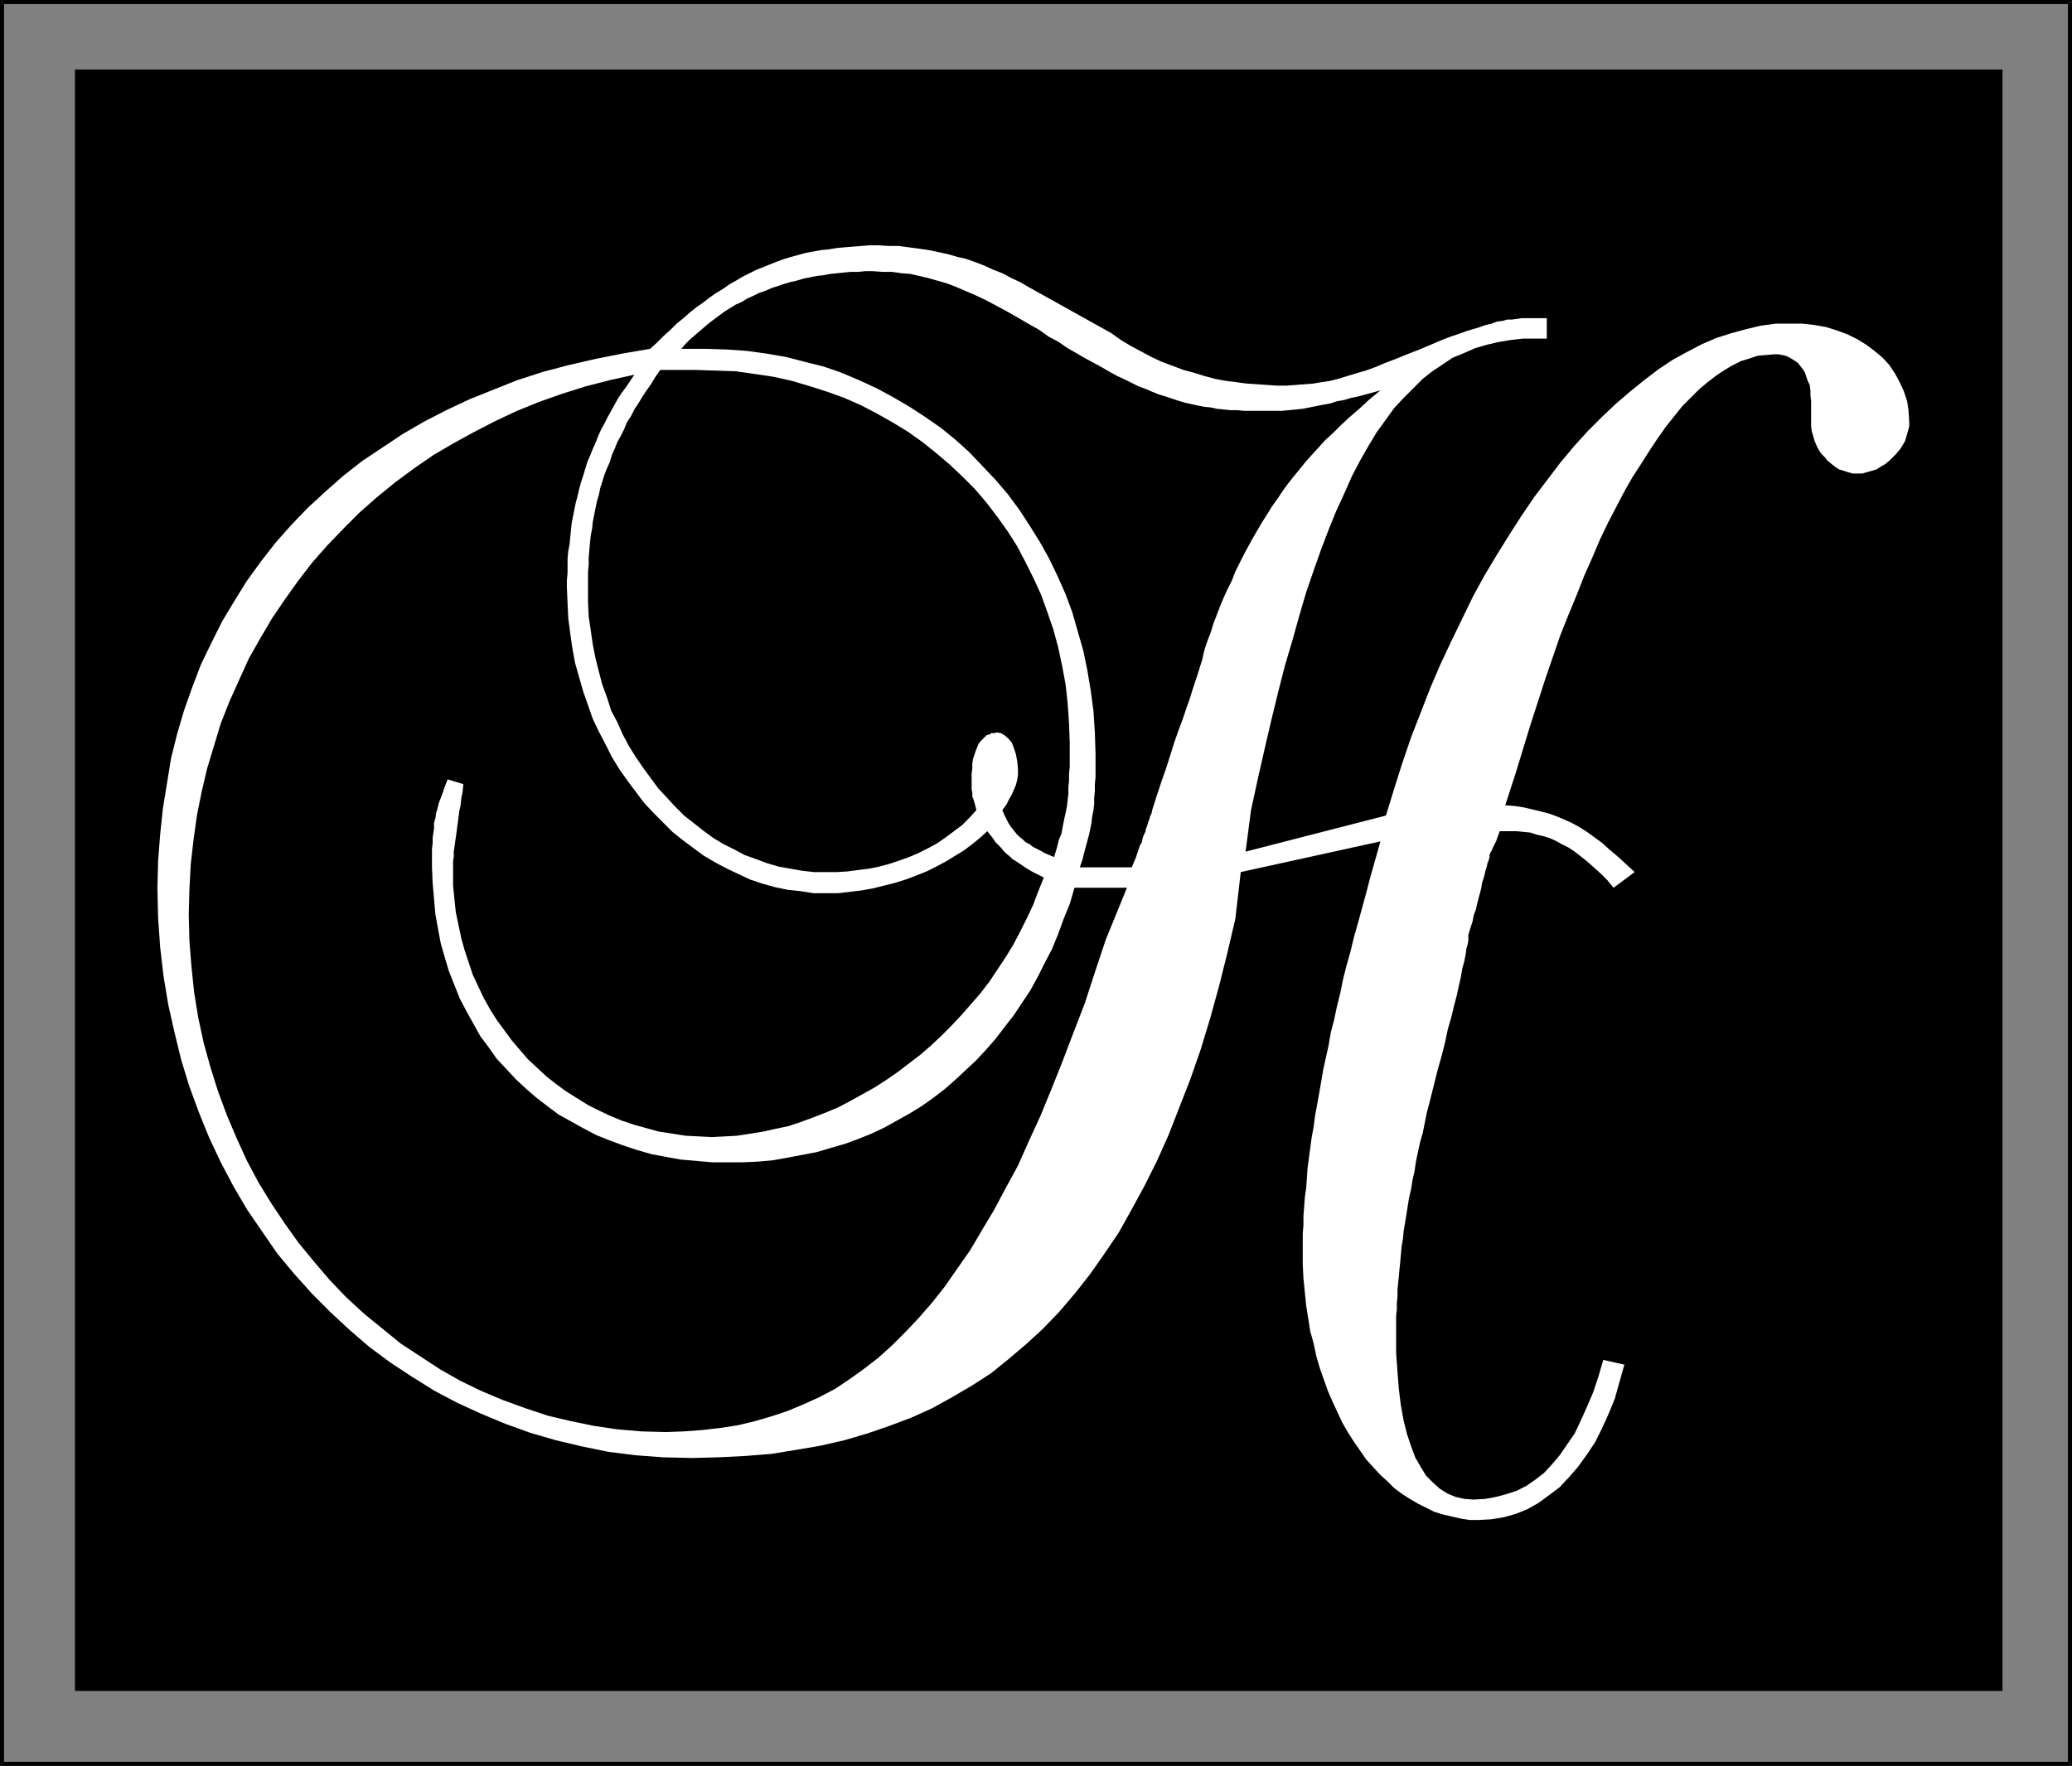<?xml version="1.0" encoding="UTF-8" standalone="no"?>
<svg
   version="1.0"
   width="130.023mm"
   height="110.826mm"
   id="svg9"
   sodipodi:docname="Monogram H.wmf"
   xmlns:inkscape="http://www.inkscape.org/namespaces/inkscape"
   xmlns:sodipodi="http://sodipodi.sourceforge.net/DTD/sodipodi-0.dtd"
   xmlns="http://www.w3.org/2000/svg"
   xmlns:svg="http://www.w3.org/2000/svg">
  <rect width="100%" height="100%" fill="#808080" stroke="none"/>
  <sodipodi:namedview
     id="namedview9"
     pagecolor="#ffffff"
     bordercolor="#000000"
     borderopacity="0.25"
     inkscape:showpageshadow="2"
     inkscape:pageopacity="0.0"
     inkscape:pagecheckerboard="0"
     inkscape:deskcolor="#d1d1d1"
     inkscape:document-units="mm" />
  <defs
     id="defs1">
    <pattern
       id="WMFhbasepattern"
       patternUnits="userSpaceOnUse"
       width="6"
       height="6"
       x="0"
       y="0" />
  </defs>
  <path
     style="fill:#000000;fill-opacity:1;fill-rule:evenodd;stroke:none"
     d="M 17.776,401.094 V 16.483 H 474.942 V 401.094 Z"
     id="path1" />
  <path
     style="fill:#000000;fill-opacity:1;fill-rule:evenodd;stroke:none"
     d="M 0.485,0 0,0.485 V 418.386 H 0.97 V 0.485 L 0.485,0.97 V 0 H 0 v 0.485 z"
     id="path2" />
  <path
     style="fill:#000000;fill-opacity:1;fill-rule:evenodd;stroke:none"
     d="M 491.425,0.485 490.94,0 H 0.485 V 0.97 H 490.94 l -0.485,-0.485 h 0.97 V 0 h -0.485 z"
     id="path3" />
  <path
     style="fill:#000000;fill-opacity:1;fill-rule:evenodd;stroke:none"
     d="m 490.94,418.871 0.485,-0.485 V 0.485 h -0.97 V 418.386 l 0.485,-0.485 v 0.97 h 0.485 v -0.485 z"
     id="path4" />
  <path
     style="fill:#000000;fill-opacity:1;fill-rule:evenodd;stroke:none"
     d="m 0,418.386 0.485,0.485 H 490.94 v -0.97 H 0.485 l 0.485,0.485 H 0 v 0.485 h 0.485 z"
     id="path5" />
  <path
     style="fill:#ffffff;fill-opacity:1;fill-rule:evenodd;stroke:none"
     d="m 385.254,323.687 -1.131,4.04 -1.131,4.04 -1.454,3.555 -1.616,3.555 -1.616,3.232 -1.939,2.909 -2.101,2.909 -2.101,2.424 -2.262,2.424 -2.586,1.939 -2.424,1.778 -2.586,1.454 -2.747,1.131 -2.909,0.808 -2.909,0.485 -2.909,0.162 h -2.262 l -2.101,-0.323 -2.101,-0.485 -2.101,-0.485 -2.101,-0.646 -1.939,-0.97 -1.939,-0.97 -1.939,-1.131 -1.778,-1.131 -1.939,-1.454 -1.616,-1.616 -1.778,-1.616 -1.616,-1.778 -1.616,-1.778 -1.454,-2.101 -1.454,-2.101 -1.454,-2.262 -1.293,-2.262 -1.131,-2.424 -1.131,-2.424 -1.131,-2.586 -0.97,-2.747 -0.97,-2.747 -0.808,-2.747 -0.646,-3.07 -0.808,-2.909 -0.485,-3.07 -0.485,-3.07 -0.323,-3.232 -0.323,-3.232 -0.162,-3.232 V 296.7 v -2.101 -1.939 l 0.162,-2.101 v -2.101 l 0.162,-2.101 0.162,-2.262 0.323,-2.262 0.162,-2.262 0.162,-2.424 0.323,-2.424 0.323,-2.424 0.323,-2.424 0.485,-2.586 0.323,-2.586 0.485,-2.586 0.485,-2.747 0.485,-2.747 0.485,-2.909 0.646,-2.909 0.646,-2.909 0.485,-2.909 0.808,-3.07 0.646,-3.07 0.808,-3.232 0.646,-3.232 0.808,-3.232 0.97,-3.394 0.808,-3.394 0.97,-3.394 0.97,-3.555 0.97,-3.555 0.97,-3.717 2.424,-8.565 -33.128,7.272 -1.293,11.15 -1.939,8.242 -1.939,7.757 -2.101,7.595 -2.262,7.434 -2.424,6.949 -2.586,6.626 -2.586,6.626 -2.747,6.141 -2.909,5.818 -3.07,5.656 -3.07,5.494 -3.394,5.01 -3.394,4.848 -3.555,4.525 -3.717,4.363 -3.878,4.04 -4.04,3.717 -4.202,3.555 -4.202,3.394 -4.525,2.909 -4.686,2.747 -4.686,2.586 -5.01,2.262 -5.171,1.939 -5.171,1.778 -5.494,1.616 -5.656,1.293 -5.656,0.97 -5.979,0.97 -6.141,0.485 -6.302,0.323 -6.464,0.162 -6.787,-0.162 -6.464,-0.485 -6.464,-0.808 -6.302,-1.293 -6.141,-1.454 -6.141,-1.778 -5.818,-2.101 -5.818,-2.424 -5.656,-2.586 -5.494,-2.909 -5.171,-3.232 -5.171,-3.394 -5.01,-3.717 -4.686,-4.04 -4.525,-4.202 -4.363,-4.363 -4.202,-4.686 -4.04,-4.848 -3.555,-5.171 -3.555,-5.171 -3.232,-5.494 -3.07,-5.818 -2.747,-5.818 -2.424,-5.979 -2.262,-6.141 -1.939,-6.302 -1.616,-6.626 -1.454,-6.464 -1.131,-6.787 -0.808,-6.949 -0.485,-6.949 -0.162,-7.11 0.162,-6.302 0.485,-6.302 0.646,-6.141 0.97,-5.979 0.97,-5.979 1.454,-5.818 1.616,-5.494 1.939,-5.494 2.101,-5.494 2.424,-5.01 2.586,-5.171 2.909,-4.848 2.909,-4.686 3.394,-4.686 3.394,-4.363 3.717,-4.202 3.878,-4.04 4.202,-3.878 4.202,-3.717 4.525,-3.555 4.848,-3.232 4.848,-3.232 5.01,-2.909 5.333,-2.747 5.494,-2.586 5.656,-2.262 5.656,-2.262 5.979,-1.939 6.141,-1.616 6.302,-1.454 6.464,-1.293 6.626,-1.131 1.616,-1.454 1.616,-1.616 1.616,-1.454 1.454,-1.454 1.616,-1.293 1.454,-1.293 1.616,-1.293 1.616,-1.131 1.454,-1.131 1.616,-1.131 1.616,-0.97 1.616,-1.131 1.454,-0.808 1.616,-0.97 1.616,-0.808 1.616,-0.808 1.616,-0.646 1.616,-0.646 1.616,-0.646 1.778,-0.646 1.616,-0.485 1.778,-0.485 1.778,-0.485 1.778,-0.323 1.778,-0.323 1.778,-0.162 1.939,-0.323 1.778,-0.162 1.939,-0.162 2.101,-0.162 1.939,-0.162 h 2.101 l 2.424,0.162 h 2.424 l 2.424,0.323 2.424,0.323 2.262,0.323 2.262,0.485 2.262,0.485 2.262,0.646 2.101,0.485 2.262,0.808 2.101,0.808 2.101,0.97 2.101,0.808 2.101,1.131 2.101,0.97 1.939,1.131 19.715,10.989 2.262,1.616 2.424,1.454 2.424,1.293 2.424,1.293 2.424,1.131 2.586,0.97 2.586,0.97 2.424,0.646 2.586,0.808 2.424,0.646 2.586,0.485 2.586,0.323 2.424,0.323 2.424,0.162 2.424,0.162 2.262,0.162 h 2.262 l 2.101,-0.162 2.101,-0.162 2.101,-0.162 1.939,-0.323 2.101,-0.323 1.939,-0.485 2.101,-0.646 2.101,-0.646 2.262,-0.646 2.262,-0.808 2.262,-0.97 2.586,-0.97 2.747,-1.131 2.909,-1.131 3.07,-1.293 2.262,-0.97 2.101,-0.808 1.939,-0.646 1.778,-0.646 1.616,-0.485 1.616,-0.485 1.293,-0.485 1.454,-0.323 1.293,-0.485 1.293,-0.162 1.131,-0.323 h 1.131 l 1.131,-0.162 1.131,-0.162 h 0.97 1.293 0.485 0.485 0.323 0.485 0.485 0.485 0.485 0.485 v 4.848 h -0.162 -0.162 -0.162 -0.323 -0.485 -0.323 -0.485 -0.485 -3.07 l -2.909,0.323 -2.909,0.485 -2.747,0.646 -2.747,0.808 -2.586,1.131 -2.747,1.131 -2.424,1.616 -2.424,1.616 -2.262,1.778 -2.262,2.262 -2.262,2.262 -2.262,2.424 -2.101,2.909 -2.101,2.909 -1.939,3.232 -1.939,3.394 -1.939,3.717 -1.778,4.04 -1.939,4.202 -1.778,4.363 -1.778,4.686 -1.778,5.01 -1.778,5.171 -1.616,5.494 -1.616,5.818 -1.778,5.979 -1.616,6.302 -1.616,6.626 -1.616,6.949 -1.616,7.11 -1.616,7.434 -1.293,9.858 33.29,-8.565 1.939,-6.302 1.939,-6.141 2.101,-6.141 2.262,-5.818 2.262,-5.818 2.424,-5.656 2.586,-5.494 2.586,-5.333 2.586,-5.333 2.747,-5.01 2.909,-4.848 2.909,-4.686 2.909,-4.525 3.07,-4.525 3.07,-4.04 3.07,-4.04 3.232,-3.878 3.232,-3.555 3.394,-3.394 3.232,-3.07 3.394,-2.909 3.394,-2.747 3.394,-2.586 3.394,-2.262 3.555,-1.939 3.394,-1.778 3.394,-1.454 3.555,-1.131 3.555,-0.97 3.394,-0.808 3.555,-0.485 h 3.394 2.909 l 2.909,0.323 2.747,0.485 2.586,0.808 2.586,0.97 2.262,1.131 2.101,1.293 1.939,1.454 1.939,1.616 1.616,1.778 1.293,1.939 1.131,2.101 0.97,2.101 0.808,2.424 0.323,2.262 0.162,2.586 v 1.131 l -0.323,1.131 -0.323,1.131 -0.323,1.131 -0.646,1.131 -0.646,0.97 -0.808,0.97 -0.808,0.808 -0.808,0.808 -0.97,0.808 -1.131,0.646 -0.97,0.646 -1.131,0.323 -1.131,0.323 -1.131,0.323 h -1.131 -1.131 l -1.131,-0.323 -0.97,-0.323 -1.131,-0.323 -0.97,-0.646 -0.808,-0.646 -0.97,-0.808 -0.646,-0.808 -0.808,-0.808 -0.646,-0.97 -0.485,-0.97 -0.485,-1.131 -0.323,-1.131 -0.323,-1.131 -0.162,-1.131 v -1.131 -4.848 l -0.162,-1.454 v -1.131 l -0.162,-1.293 -0.485,-0.97 -0.323,-0.97 -0.323,-0.97 -0.485,-0.808 -0.646,-0.808 -0.485,-0.646 -0.646,-0.485 -0.808,-0.485 -0.808,-0.485 -0.808,-0.323 -0.808,-0.162 -0.808,-0.162 h -0.97 l -1.939,0.162 -1.939,0.162 -1.939,0.646 -2.101,0.646 -1.939,0.97 -1.939,1.131 -1.939,1.293 -2.101,1.616 -1.939,1.616 -1.939,1.939 -2.101,2.101 -1.939,2.424 -1.939,2.424 -1.939,2.747 -1.939,2.909 -1.939,3.07 -2.101,3.232 -1.939,3.394 -1.939,3.717 -1.939,3.717 -1.939,4.04 -1.778,4.202 -1.939,4.363 -1.778,4.525 -1.939,4.686 -1.939,4.848 -1.778,5.171 -1.778,5.171 -1.778,5.494 -1.778,5.494 -1.778,5.818 -1.778,5.818 -2.424,7.434 2.262,0.162 2.101,0.323 2.101,0.485 1.939,0.485 1.939,0.485 1.778,0.646 1.939,0.808 1.778,0.808 1.778,0.97 1.778,1.131 1.778,1.293 1.778,1.293 1.778,1.616 1.939,1.616 1.939,1.778 2.101,1.939 -5.01,3.717 -1.454,-1.778 -1.616,-1.616 -1.616,-1.454 -1.454,-1.293 -1.616,-1.293 -1.454,-1.131 -1.454,-0.97 -1.616,-0.808 -1.454,-0.808 -1.454,-0.646 -1.616,-0.485 -1.454,-0.323 -1.454,-0.485 -1.616,-0.162 -1.616,-0.162 h -1.616 -0.323 -0.485 -0.485 -0.323 -0.323 -0.323 v 0 h -0.162 l -0.485,1.293 -0.323,0.97 -0.485,0.97 -0.323,0.646 -0.323,0.808 -0.323,0.485 -0.162,0.485 v 0.485 l -0.162,0.646 -0.323,0.808 -0.162,0.808 -0.323,0.97 -0.162,0.808 -0.323,1.131 -0.323,0.97 -0.162,1.131 -0.323,1.293 -0.323,1.131 -0.323,1.293 -0.323,1.454 -0.485,1.293 -0.323,1.616 -0.485,1.454 -0.485,1.616 v 0.485 0.808 l -0.162,0.97 -0.323,1.131 -0.162,1.293 -0.323,1.616 -0.485,1.778 -0.323,1.939 -0.485,2.101 -0.485,2.262 -0.646,2.424 -0.646,2.747 -0.808,2.747 -0.646,3.07 -0.808,3.232 -0.97,3.394 -0.646,2.586 -0.646,2.586 -0.646,2.586 -0.646,2.424 -0.485,2.424 -0.485,2.424 -0.646,2.262 -0.485,2.262 -0.485,2.262 -0.323,2.262 -0.485,2.101 -0.323,2.101 -0.485,2.101 -0.323,1.939 -0.323,2.101 -0.323,1.939 -0.323,1.939 -0.162,1.778 -0.323,1.939 -0.162,1.778 -0.162,1.778 -0.162,1.616 -0.162,1.778 -0.162,1.616 -0.162,1.616 v 1.616 l -0.162,1.616 v 1.454 l -0.162,1.454 v 1.454 1.454 1.454 4.525 l 0.323,4.525 0.323,4.04 0.485,3.878 0.646,3.555 0.808,3.232 0.97,2.909 0.97,2.586 1.293,2.262 1.293,2.101 1.616,1.616 1.616,1.454 1.778,1.131 1.939,0.808 2.101,0.485 2.262,0.162 2.747,-0.162 2.586,-0.485 2.424,-0.646 2.424,-0.808 2.262,-1.131 2.101,-1.454 2.101,-1.616 1.939,-2.101 1.778,-2.101 1.778,-2.586 1.778,-2.586 1.454,-3.07 1.454,-3.232 1.454,-3.394 1.293,-3.878 1.131,-3.878 z"
     id="path6" />
  <path
     style="fill:#000000;fill-opacity:1;fill-rule:evenodd;stroke:none"
     d="m 268.417,205.718 0.485,-1.131 0.485,-1.131 0.323,-0.97 0.323,-0.97 0.323,-0.97 0.485,-0.808 0.162,-0.97 0.323,-0.808 0.323,-0.646 0.162,-0.808 0.323,-0.808 0.162,-0.646 0.323,-0.808 0.162,-0.646 0.323,-0.646 0.162,-0.808 1.131,-3.555 1.131,-3.394 1.131,-3.232 0.97,-3.07 0.97,-3.07 0.97,-2.747 0.97,-2.586 0.808,-2.424 0.808,-2.262 0.646,-2.101 0.646,-1.939 0.646,-1.939 0.485,-1.616 0.485,-1.454 0.323,-1.454 0.323,-1.293 0.646,-1.939 0.808,-2.101 0.646,-2.101 0.808,-2.101 0.808,-2.101 0.808,-1.939 0.97,-2.101 0.97,-1.939 0.808,-2.101 0.97,-1.939 0.97,-1.939 1.131,-2.101 0.97,-1.778 1.131,-1.939 1.131,-1.939 1.131,-1.778 1.293,-2.101 1.293,-1.778 1.293,-1.939 1.293,-1.778 1.293,-1.616 1.454,-1.778 1.293,-1.616 1.454,-1.616 1.616,-1.778 1.616,-1.778 1.778,-1.616 1.939,-1.939 2.101,-1.939 2.262,-1.939 2.262,-2.101 2.747,-2.262 -1.778,0.485 -1.778,0.485 -1.778,0.485 -1.616,0.323 -1.616,0.485 -1.778,0.323 -1.454,0.485 -1.778,0.323 -1.616,0.323 -1.616,0.323 -1.616,0.323 -1.616,0.162 -1.616,0.162 -1.778,0.162 h -1.778 -1.778 -1.778 -1.778 -1.778 l -1.616,-0.162 h -1.616 l -1.616,-0.162 -1.616,-0.162 -1.454,-0.323 -1.616,-0.162 -1.616,-0.323 -1.454,-0.323 -1.454,-0.323 -1.616,-0.485 -1.454,-0.485 -1.454,-0.485 -1.616,-0.485 -1.616,-0.646 -1.454,-0.646 -1.778,-0.646 -1.616,-0.808 -1.616,-0.808 -1.778,-0.808 -1.778,-0.97 -1.939,-1.131 -1.778,-0.97 -2.101,-1.131 -1.939,-1.131 -2.262,-1.293 -2.101,-1.454 -2.424,-1.293 -2.262,-1.616 -2.586,-1.454 -2.747,-1.616 -2.586,-1.454 -2.424,-1.293 -2.424,-1.293 -2.424,-1.131 -2.262,-0.97 -2.262,-0.97 -2.101,-0.808 -2.262,-0.646 -2.262,-0.646 -2.101,-0.485 -2.101,-0.485 -2.101,-0.162 -2.262,-0.323 h -2.262 l -2.262,-0.162 h -1.778 l -1.616,0.162 h -1.778 l -1.616,0.162 -1.616,0.162 -1.616,0.162 -1.778,0.323 -1.454,0.162 -1.616,0.323 -1.616,0.323 -1.616,0.485 -1.454,0.323 -1.616,0.485 -1.454,0.485 -1.454,0.485 -1.454,0.646 -1.454,0.485 -1.293,0.646 -1.454,0.646 -1.293,0.808 -1.454,0.646 -1.293,0.808 -1.293,0.808 -1.131,0.808 -1.293,0.97 -1.293,0.97 -1.131,0.97 -1.131,0.97 -1.131,0.97 -1.131,0.97 -1.131,1.131 -0.97,1.131 h 0.808 0.97 0.808 0.808 0.808 0.646 0.646 0.485 l 4.848,0.162 4.686,0.323 4.686,0.646 4.686,0.808 4.363,1.131 4.525,1.131 4.202,1.454 4.202,1.778 4.202,1.939 3.878,2.101 3.878,2.262 3.717,2.424 3.717,2.586 3.394,2.747 3.394,3.07 3.07,3.232 3.07,3.232 2.909,3.394 2.747,3.717 2.424,3.717 2.424,3.878 2.262,4.04 1.939,4.04 1.939,4.363 1.616,4.363 1.293,4.525 1.293,4.525 0.97,4.686 0.808,4.848 0.646,4.848 0.323,5.01 0.162,5.01 v 1.939 1.939 1.778 l -0.162,1.616 v 1.616 l -0.162,1.616 v 1.454 l -0.162,1.454 -0.323,1.616 -0.162,1.454 -0.323,1.616 -0.323,1.454 -0.485,1.778 -0.485,1.778 -0.485,1.939 -0.646,1.939 h 0.808 0.808 0.646 0.646 0.485 0.485 0.485 0.485 0.808 0.323 0.162 v 0 h 3.717 v 0 h 0.162 0.323 0.323 0.323 0.485 0.323 z"
     id="path7" />
  <path
     style="fill:#000000;fill-opacity:1;fill-rule:evenodd;stroke:none"
     d="m 249.995,203.294 0.646,-2.101 0.485,-1.939 0.646,-1.616 0.323,-1.778 0.323,-1.616 0.323,-1.454 0.323,-1.616 0.162,-1.454 0.162,-1.454 v -1.616 l 0.162,-1.454 v -1.616 l 0.162,-1.778 v -1.616 -1.939 -2.101 l -0.162,-4.525 -0.323,-4.686 -0.485,-4.525 -0.808,-4.363 -0.97,-4.525 -1.131,-4.202 -1.454,-4.202 -1.454,-4.04 -1.778,-3.878 -1.939,-3.878 -1.939,-3.717 -2.262,-3.555 -2.424,-3.394 -2.586,-3.394 -2.747,-3.232 -2.909,-2.909 -3.07,-2.909 -3.232,-2.747 -3.232,-2.586 -3.394,-2.424 -3.717,-2.262 -3.717,-2.101 -3.717,-1.939 -4.04,-1.778 -4.04,-1.454 -4.04,-1.293 -4.363,-1.293 -4.363,-0.97 -4.363,-0.646 -4.525,-0.646 -4.686,-0.162 -4.686,-0.162 h -0.485 -0.808 -0.97 -1.131 -1.131 -1.293 -1.293 -1.454 l -1.131,1.616 -0.97,1.616 -1.131,1.616 -0.97,1.454 -0.97,1.616 -0.97,1.454 -0.808,1.616 -0.97,1.454 -0.646,1.616 -0.808,1.616 -0.808,1.454 -0.646,1.616 -0.646,1.454 -0.485,1.616 -0.646,1.454 -0.646,1.616 -0.485,1.616 -0.485,1.454 -0.323,1.616 -0.485,1.616 -0.323,1.616 -0.323,1.616 -0.323,1.616 -0.162,1.616 -0.323,1.616 -0.162,1.616 -0.162,1.778 -0.162,1.778 v 1.778 l -0.162,1.778 v 1.778 1.778 3.394 l 0.162,3.555 0.485,3.232 0.485,3.394 0.646,3.232 0.808,3.232 0.808,3.07 1.131,3.07 0.97,3.07 1.454,2.747 1.293,2.909 1.454,2.747 1.616,2.586 1.778,2.586 1.778,2.424 1.778,2.424 2.101,2.262 1.939,2.101 2.101,2.101 2.262,1.778 2.262,1.778 2.424,1.778 2.424,1.454 2.586,1.293 2.424,1.293 2.747,0.97 2.586,0.97 2.747,0.808 2.747,0.485 2.747,0.485 2.909,0.323 h 2.909 2.424 l 2.586,-0.162 2.424,-0.323 2.586,-0.323 2.424,-0.485 2.424,-0.646 2.424,-0.808 2.262,-0.808 2.262,-0.97 2.262,-1.131 2.101,-1.131 2.101,-1.454 1.939,-1.454 1.939,-1.454 1.778,-1.778 1.616,-1.778 -0.323,-1.293 -0.323,-1.131 -0.323,-0.808 v -0.97 l -0.162,-0.646 v -0.808 -0.808 -0.808 -1.454 l 0.162,-1.131 v -1.131 l 0.162,-1.131 0.323,-0.97 0.323,-0.97 0.323,-0.808 0.323,-0.808 0.485,-0.646 0.485,-0.485 0.485,-0.485 0.485,-0.485 0.646,-0.162 0.485,-0.323 h 0.646 l 0.646,-0.162 0.97,0.162 0.808,0.485 0.97,0.808 0.808,0.97 0.485,1.293 0.485,1.454 0.323,1.778 0.162,1.778 v 1.293 l -0.162,1.131 -0.323,1.293 -0.485,1.131 -0.485,1.131 -0.646,1.131 -0.646,1.293 -0.97,1.293 0.485,1.131 0.485,0.97 0.485,0.97 0.646,0.97 0.646,0.808 0.646,0.808 0.646,0.646 0.808,0.646 0.646,0.646 0.97,0.485 0.808,0.646 0.97,0.485 0.97,0.485 0.808,0.485 1.131,0.485 z"
     id="path8" />
  <path
     style="fill:#000000;fill-opacity:1;fill-rule:evenodd;stroke:none"
     d="m 267.286,210.566 h -1.454 -0.97 -0.97 -0.808 -0.808 -0.808 -0.808 -0.808 -0.485 -0.485 -0.485 -0.646 -0.485 -0.808 -0.646 -0.97 l -1.131,3.878 -1.454,3.555 -1.293,3.555 -1.454,3.555 -1.778,3.394 -1.616,3.232 -1.778,3.232 -1.939,2.909 -1.939,2.909 -2.262,2.909 -2.101,2.747 -2.262,2.586 -2.424,2.586 -2.424,2.262 -2.424,2.262 -2.586,2.262 -2.747,2.101 -2.747,1.939 -2.909,1.778 -2.909,1.616 -2.909,1.616 -3.07,1.454 -3.232,1.293 -3.07,1.131 -3.394,0.97 -3.232,0.97 -3.394,0.646 -3.394,0.646 -3.555,0.646 -3.555,0.323 -3.555,0.162 h -3.717 -3.717 l -3.717,-0.323 -3.717,-0.323 -3.555,-0.646 -3.394,-0.646 -3.394,-0.97 -3.394,-1.131 -3.07,-1.131 -3.232,-1.293 -3.07,-1.616 -2.909,-1.616 -2.909,-1.616 -2.586,-1.939 -2.747,-2.101 -2.424,-2.101 -2.424,-2.262 -2.262,-2.424 -2.262,-2.424 -1.939,-2.747 -1.939,-2.586 -1.616,-2.909 -1.616,-2.909 -1.616,-3.07 -1.293,-3.232 -1.293,-3.232 -0.97,-3.232 -0.97,-3.394 -0.646,-3.394 -0.646,-3.555 -0.323,-3.717 -0.323,-3.717 -0.162,-3.717 v -1.616 -1.454 -1.293 l 0.162,-1.293 v -1.293 l 0.162,-1.131 0.162,-1.131 v -1.293 l 0.323,-1.131 0.162,-1.131 0.323,-1.131 0.323,-1.293 0.485,-1.293 0.485,-1.293 0.485,-1.454 0.646,-1.616 3.717,1.131 -0.162,1.778 -0.323,1.616 -0.162,1.616 -0.323,1.454 -0.162,1.293 -0.162,1.293 -0.162,1.131 -0.162,1.293 -0.162,1.131 -0.162,1.131 -0.162,1.131 -0.162,1.131 v 1.131 l -0.162,1.131 v 1.293 1.293 3.232 l 0.323,3.232 0.323,3.07 0.646,3.07 0.646,3.07 0.808,2.909 0.97,2.909 0.97,2.909 1.293,2.747 1.293,2.747 1.454,2.586 1.616,2.586 1.778,2.424 1.778,2.424 1.939,2.262 1.939,2.262 2.101,1.939 2.262,2.101 2.262,1.778 2.424,1.778 2.586,1.616 2.586,1.616 2.586,1.293 2.747,1.293 2.747,1.131 2.909,0.97 2.909,0.808 2.909,0.808 3.232,0.485 3.07,0.485 3.07,0.162 3.232,0.162 3.07,-0.162 2.909,-0.162 3.07,-0.485 3.07,-0.485 2.909,-0.646 3.07,-0.646 2.909,-0.97 3.07,-1.131 2.909,-1.131 3.07,-1.293 2.747,-1.454 2.909,-1.616 2.909,-1.616 2.747,-1.778 2.586,-1.778 2.747,-2.101 2.747,-2.101 2.424,-2.101 2.586,-2.424 2.424,-2.424 2.262,-2.424 2.262,-2.586 2.262,-2.586 2.101,-2.747 1.939,-2.909 1.939,-2.909 1.778,-2.909 1.616,-3.07 1.616,-3.232 1.454,-3.07 1.293,-3.394 1.293,-3.232 -1.293,-0.646 -1.293,-0.646 -1.131,-0.646 -0.97,-0.646 -0.97,-0.646 -0.97,-0.646 -0.808,-0.485 -0.646,-0.646 -0.808,-0.646 -0.646,-0.646 -0.646,-0.808 -0.646,-0.646 -0.646,-0.646 -0.646,-0.97 -0.646,-0.808 -0.646,-0.808 -1.778,1.616 -1.778,1.454 -1.939,1.454 -2.101,1.293 -2.101,1.293 -2.424,1.293 -2.262,1.131 -2.424,0.97 -2.586,0.97 -2.586,0.808 -2.586,0.646 -2.586,0.646 -2.747,0.485 -2.747,0.323 -2.747,0.323 h -2.747 -3.07 l -3.07,-0.485 -3.07,-0.323 -3.07,-0.646 -2.909,-0.808 -2.909,-0.97 -2.747,-1.293 -2.747,-1.293 -2.747,-1.454 -2.747,-1.616 -2.424,-1.778 -2.586,-1.939 -2.424,-1.939 -2.262,-2.262 -2.262,-2.262 -2.262,-2.424 -1.939,-2.586 -1.939,-2.586 -1.939,-2.747 -1.778,-2.909 -1.454,-2.909 -1.616,-3.07 -1.454,-3.07 -1.131,-3.232 -1.131,-3.232 -0.97,-3.394 -0.97,-3.394 -0.646,-3.555 -0.485,-3.394 -0.485,-3.717 -0.162,-3.555 -0.162,-3.717 v -1.616 l 0.162,-1.778 v -1.778 -1.616 l 0.162,-1.778 0.323,-1.616 0.162,-1.778 0.162,-1.616 0.162,-1.616 0.323,-1.616 0.323,-1.616 0.323,-1.616 0.485,-1.778 0.323,-1.454 0.485,-1.778 0.485,-1.454 0.485,-1.616 0.485,-1.616 0.646,-1.454 0.646,-1.616 0.646,-1.454 0.646,-1.616 0.646,-1.454 0.808,-1.454 0.808,-1.616 0.808,-1.454 0.808,-1.454 0.808,-1.454 0.97,-1.454 0.97,-1.293 0.97,-1.454 0.97,-1.454 -5.818,1.293 -5.656,1.454 -5.656,1.778 -5.494,1.939 -5.171,2.101 -5.171,2.424 -5.01,2.586 -5.01,2.747 -4.686,2.747 -4.686,3.232 -4.363,3.232 -4.363,3.555 -4.04,3.555 -3.878,3.878 -3.878,4.04 -3.555,4.04 -3.232,4.202 -3.232,4.525 -3.07,4.525 -2.747,4.686 -2.747,4.848 -2.262,5.01 -2.262,5.01 -2.101,5.333 -1.616,5.333 -1.616,5.333 -1.293,5.494 -1.131,5.656 -0.808,5.818 -0.646,5.656 -0.323,5.979 -0.162,5.979 0.162,6.302 0.485,6.141 0.646,6.141 0.97,5.979 1.293,5.979 1.616,5.818 1.778,5.656 2.101,5.656 2.262,5.333 2.424,5.333 2.747,5.171 3.07,5.01 3.232,4.848 3.232,4.525 3.717,4.525 3.717,4.363 3.878,4.04 4.202,3.878 4.363,3.555 4.363,3.555 4.686,3.07 4.686,3.07 4.848,2.747 5.01,2.424 5.01,2.101 5.333,1.939 5.333,1.778 5.494,1.293 5.494,1.131 5.494,0.808 5.656,0.485 5.818,0.162 4.363,-0.162 4.363,-0.323 4.202,-0.485 4.202,-0.646 4.04,-0.97 3.878,-1.131 3.878,-1.293 3.878,-1.616 3.555,-1.616 3.717,-1.939 3.394,-2.262 3.394,-2.424 3.555,-2.747 3.232,-2.909 3.232,-3.232 3.07,-3.232 3.232,-3.717 3.07,-3.878 2.909,-4.202 3.07,-4.363 2.747,-4.686 2.909,-4.848 2.747,-5.171 2.909,-5.333 2.586,-5.818 2.747,-5.979 2.586,-6.302 2.586,-6.464 2.586,-6.787 2.747,-7.11 2.424,-7.434 2.586,-7.757 z"
     id="path9" />
</svg>
